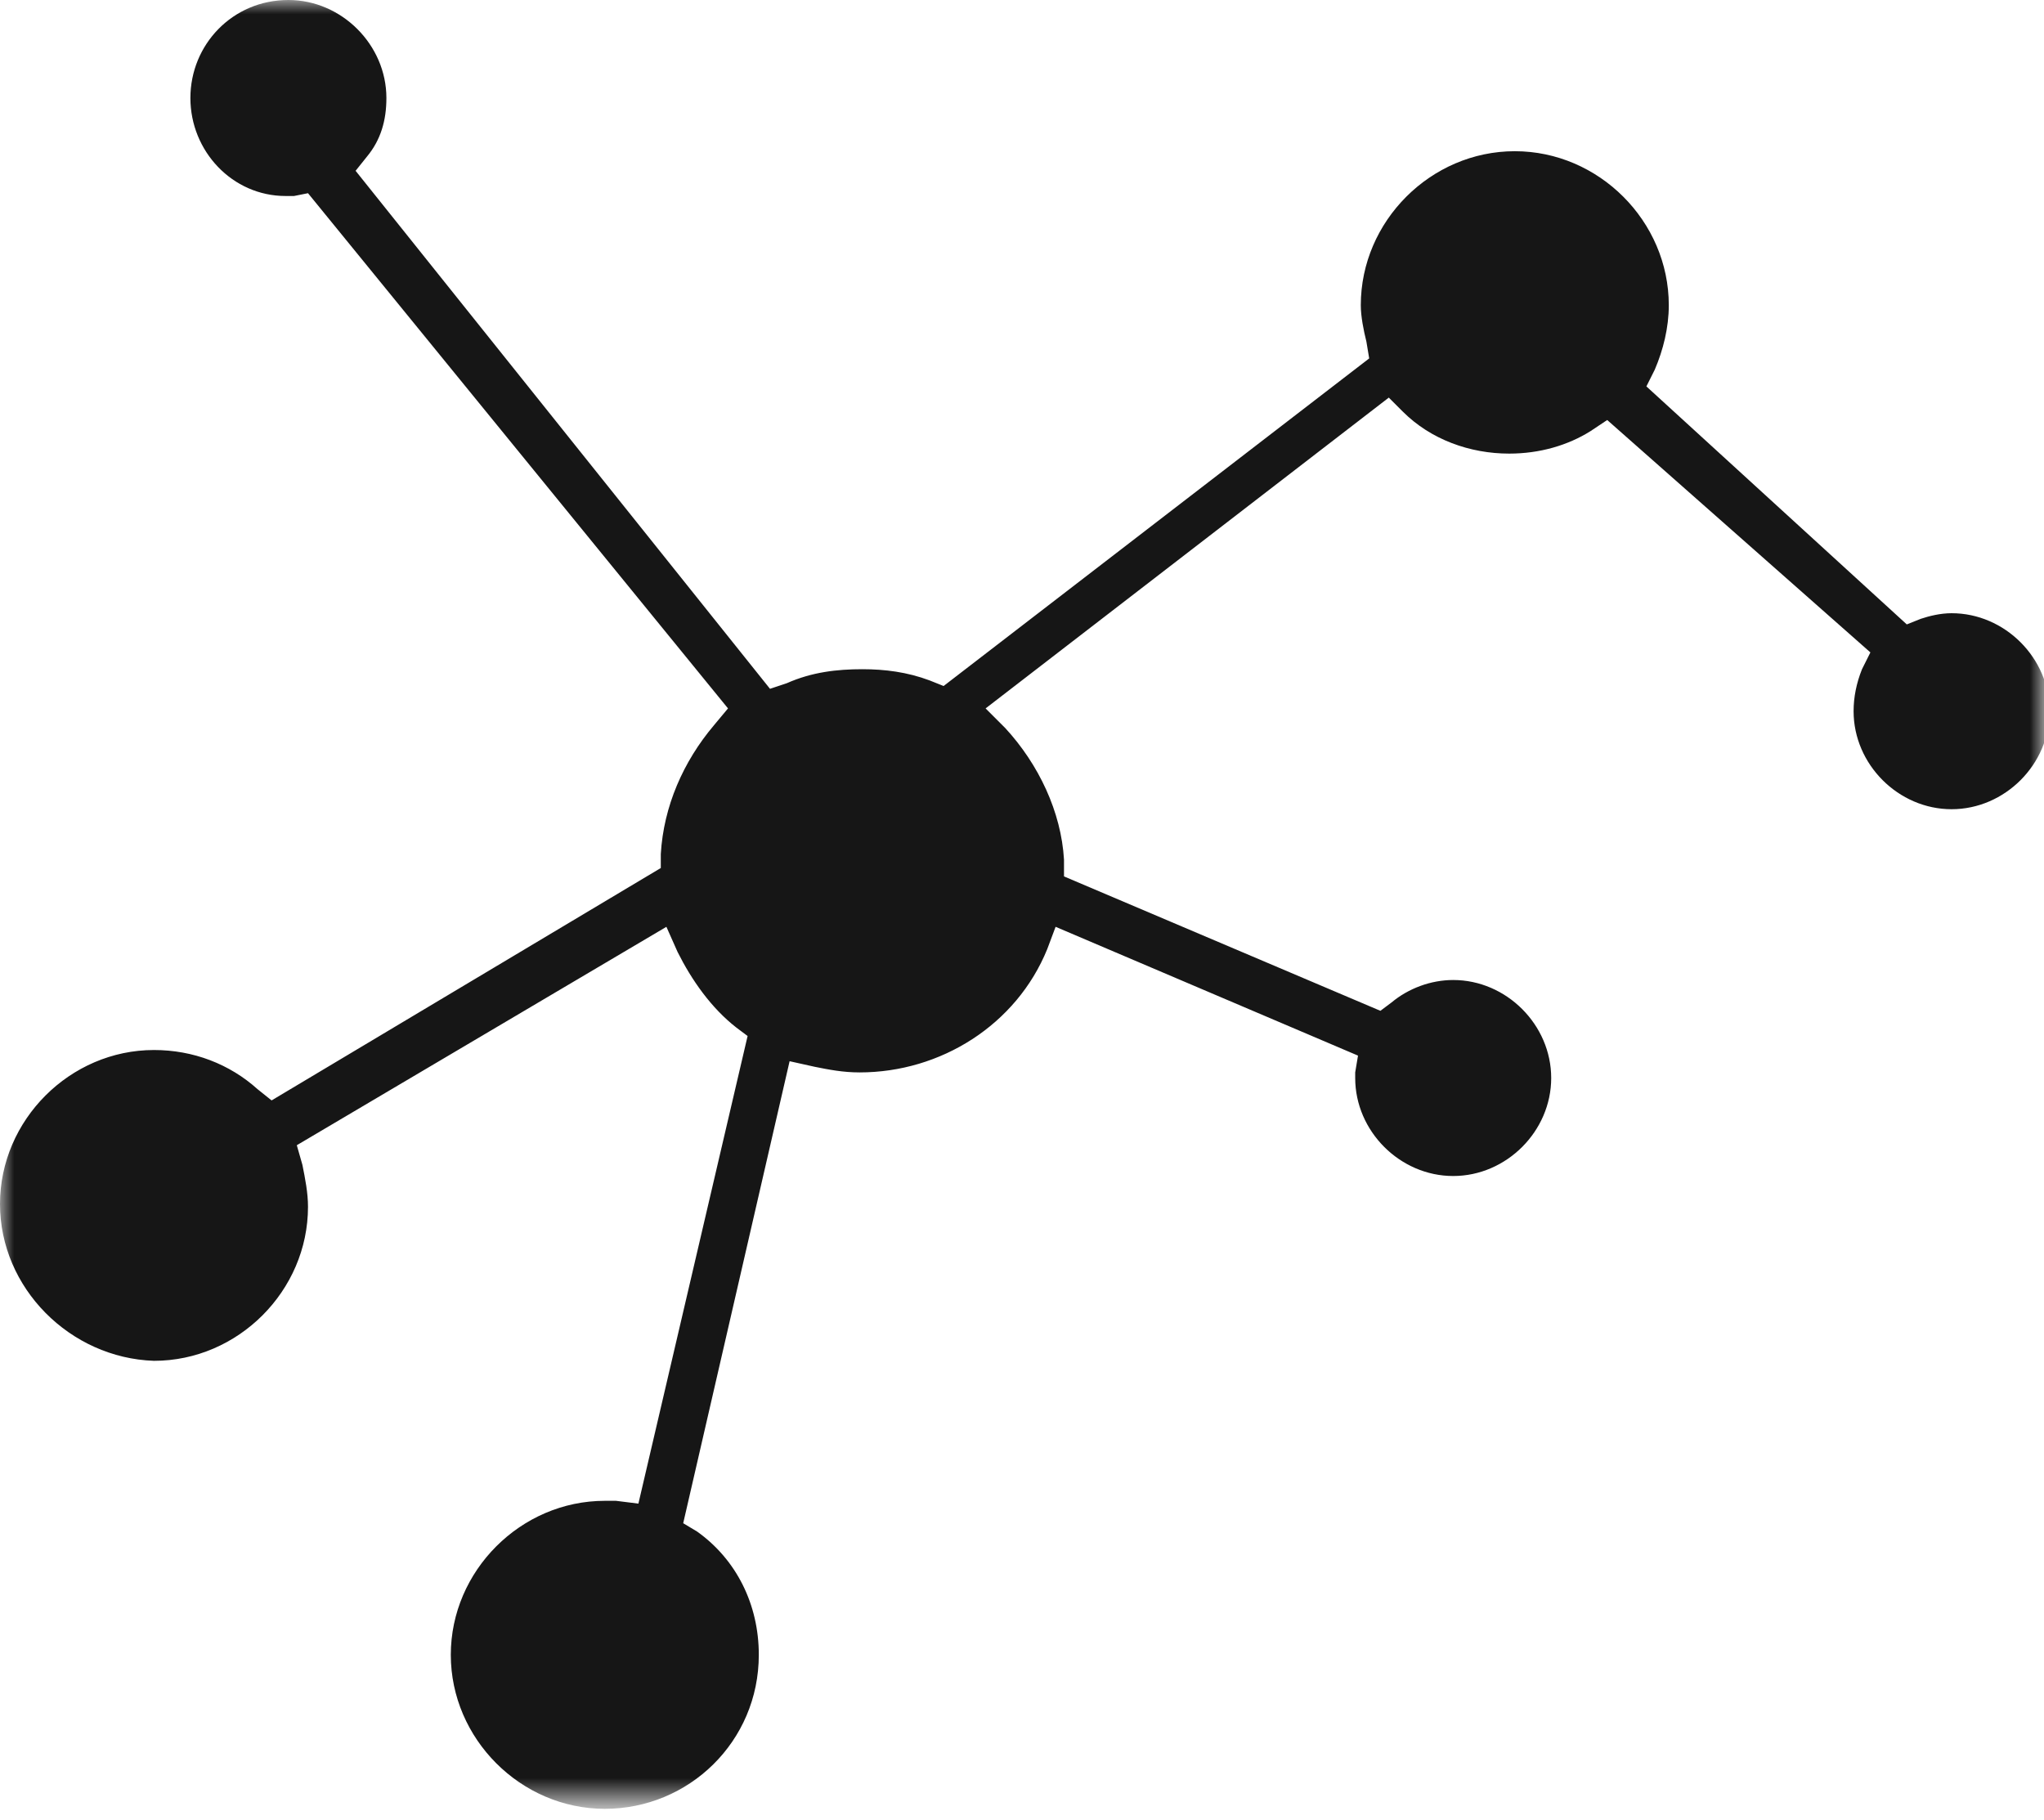 <?xml version="1.0" encoding="utf-8"?>
<!-- Generator: Adobe Illustrator 24.3.0, SVG Export Plug-In . SVG Version: 6.00 Build 0)  -->
<svg version="1.1" id="Layer_1" xmlns="http://www.w3.org/2000/svg" xmlns:xlink="http://www.w3.org/1999/xlink" x="0px" y="0px"
	 viewBox="0 0 73 65" style="enable-background:new 0 0 73 65;" xml:space="preserve">
<style type="text/css">
	.st0{filter:url(#Adobe_OpacityMaskFilter);}
	.st1{fill-rule:evenodd;clip-rule:evenodd;fill:#FFFFFF;}
	.st2{mask:url(#mask-2_1_);fill-rule:evenodd;clip-rule:evenodd;fill:#161616;}
</style>
<g id="Symbols">
	<g id="Icons" transform="translate(-17, 0)">
		<g id="icon" transform="translate(17, 0)">
			<g id="Clip-2">
			</g>
			<defs>
				<filter id="Adobe_OpacityMaskFilter" filterUnits="userSpaceOnUse" x="0" y="0" width="73" height="64.6">
					<feColorMatrix  type="matrix" values="1 0 0 0 0  0 1 0 0 0  0 0 1 0 0  0 0 0 1 0"/>
				</filter>
			</defs>
			<mask maskUnits="userSpaceOnUse" x="0" y="0" width="73" height="64.6" id="mask-2_1_">
				<g class="st0">
					<polygon id="path-1_1_" class="st1" points="0,0 73,0 73,64.6 0,64.6 					"/>
				</g>
			</mask>
			<path id="Fill-1" class="st2" d="M21.6,64.6c-3,0-5.5-2.5-5.5-5.5c0-3,2.5-5.5,5.5-5.5c0.1,0,0.3,0,0.4,0l0.8,0.1l3.9-16.7
				l-0.4-0.3c-0.9-0.7-1.6-1.7-2.1-2.7l-0.4-0.9l-13.2,7.8l0.2,0.7c0.1,0.5,0.2,1,0.2,1.5c0,3-2.5,5.5-5.5,5.5C2.5,48.5,0,46,0,43
				s2.5-5.5,5.5-5.5c1.4,0,2.7,0.5,3.7,1.4l0.5,0.4l13.9-8.3l0-0.5c0.1-1.7,0.8-3.3,1.9-4.6l0.5-0.6L11,6.9L10.5,7
				c-0.1,0-0.2,0-0.3,0C8.3,7,6.8,5.4,6.8,3.5C6.8,1.6,8.3,0,10.3,0c1.9,0,3.5,1.6,3.5,3.5c0,0.8-0.2,1.5-0.7,2.1l-0.4,0.5
				l14.8,18.5l0.6-0.2c0.9-0.4,1.8-0.5,2.7-0.5c0.8,0,1.6,0.1,2.4,0.4l0.5,0.2l15.2-11.7l-0.1-0.6c-0.1-0.4-0.2-0.9-0.2-1.3
				c0-3,2.5-5.5,5.5-5.5c3,0,5.5,2.5,5.5,5.5c0,0.8-0.2,1.6-0.5,2.3l-0.3,0.6l9.3,8.5l0.5-0.2c0.3-0.1,0.7-0.2,1.1-0.2
				c1.9,0,3.5,1.6,3.5,3.5s-1.6,3.5-3.5,3.5c-1.9,0-3.5-1.6-3.5-3.5c0-0.5,0.1-1,0.3-1.5l0.3-0.6L57.4,15l-0.6,0.4
				c-0.8,0.5-1.8,0.8-2.9,0.8c-1.4,0-2.8-0.5-3.8-1.5l-0.5-0.5L35.2,25.3l0.7,0.7c1.2,1.3,2,3,2.1,4.7l0,0.6l11.3,4.8l0.4-0.3
				c0.6-0.5,1.4-0.8,2.2-0.8c1.9,0,3.5,1.6,3.5,3.5c0,1.9-1.6,3.5-3.5,3.5c-1.9,0-3.5-1.6-3.5-3.5c0-0.1,0-0.1,0-0.2l0.1-0.6
				l-10.8-4.6l-0.3,0.8c-1.1,2.7-3.8,4.4-6.7,4.4c-0.6,0-1.1-0.1-1.6-0.2l-0.9-0.2l-3.8,16.5l0.5,0.3c1.4,1,2.2,2.6,2.2,4.4
				C27.1,62.2,24.6,64.6,21.6,64.6"/>
		</g>
	</g>
</g>
</svg>

